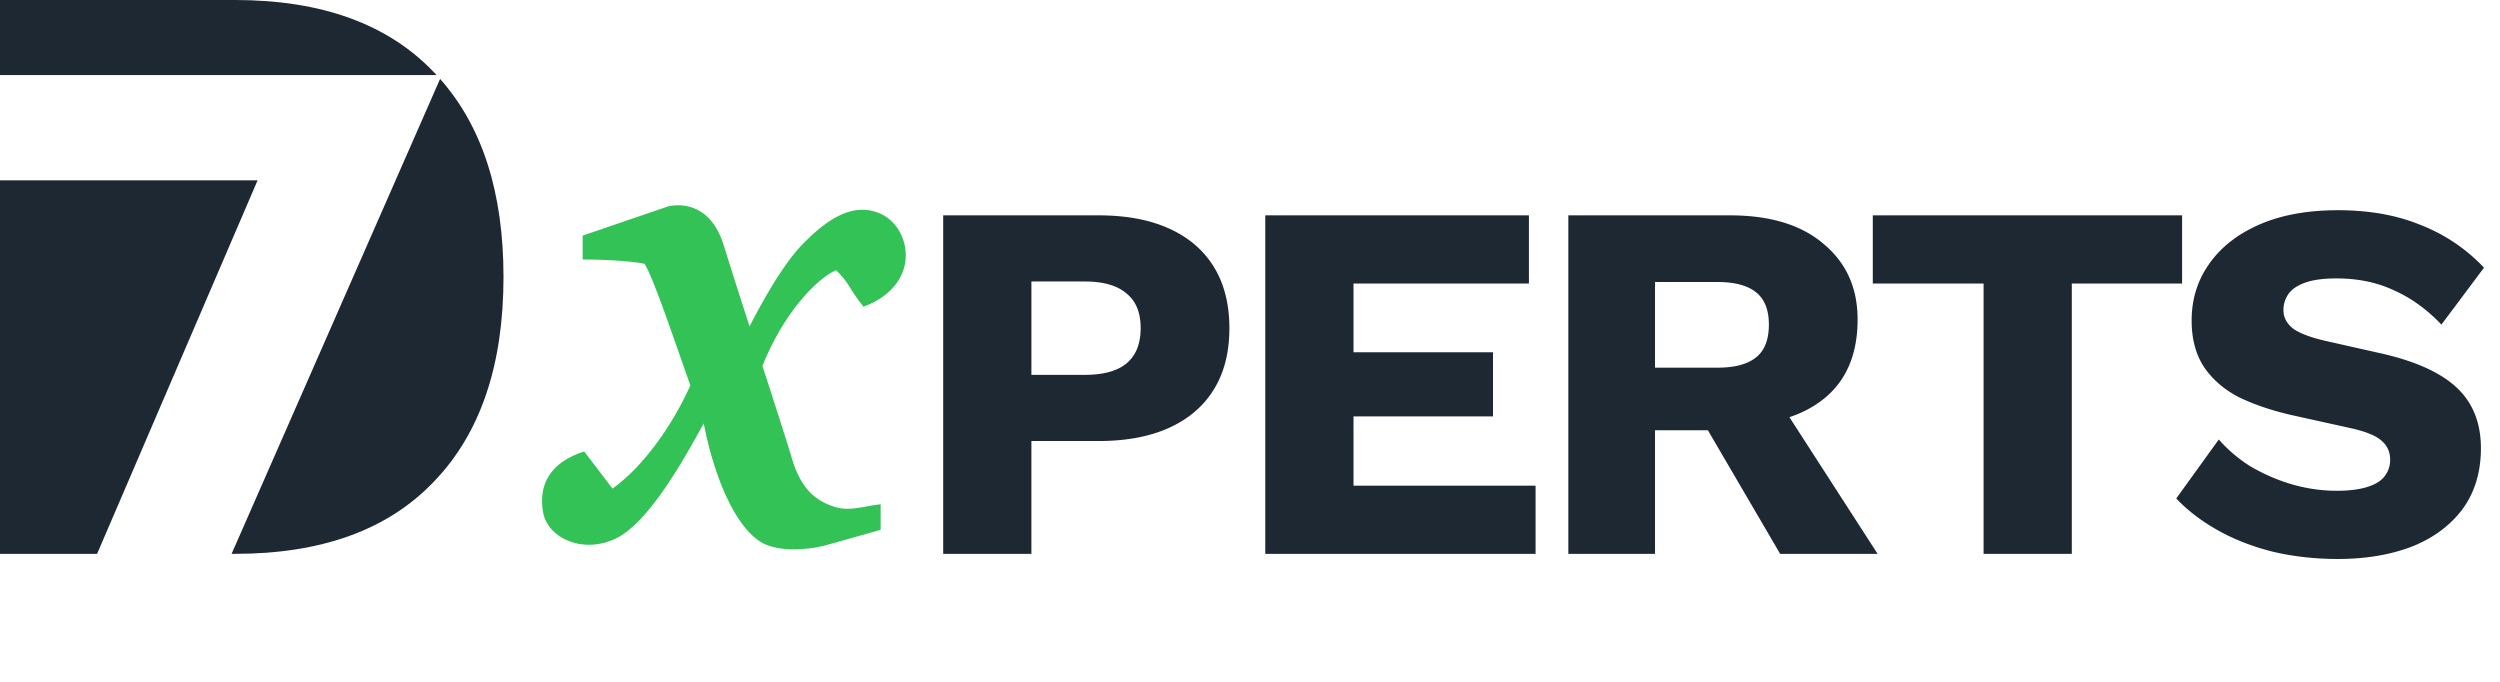 <svg viewBox="0 0 165 45"><g style="fill:#000;fill-opacity:1;stroke:none;stroke-width:1;stroke-opacity:1;fill-rule:nonzero"><g style="fill:none;fill-opacity:1;stroke:none;stroke-width:1;stroke-opacity:1;fill-rule:nonzero"><g style="fill:#1e2833"><path d="M72.507 14.213c1.828 0 3.386.293 4.672.88 1.286.586 2.268 1.433 2.945 2.538.677 1.106 1.016 2.45 1.016 4.029 0 1.58-.339 2.922-1.016 4.028-.677 1.106-1.659 1.952-2.945 2.54-1.286.586-2.844.88-4.672.88h-4.434v7.446h-5.822V14.212h10.256Zm-.913 10.527c1.218 0 2.132-.248 2.742-.744.631-.52.947-1.298.947-2.336 0-1.038-.316-1.805-.948-2.302-.609-.52-1.523-.779-2.741-.779h-3.521v6.161h3.52Zm11.914 11.814V14.212h17.4v4.503H89.331v4.536h9.207v4.231h-9.207v4.57h12.017v4.502h-17.84Zm30.665-22.341c2.663 0 4.728.631 6.195 1.895 1.489 1.241 2.234 2.9 2.234 4.976 0 2.28-.733 4.017-2.2 5.213-1.467 1.197-3.532 1.795-6.195 1.795l-.542.304h-4.434v8.158h-5.721V14.212h10.663Zm-.813 10.053c1.129 0 1.975-.225 2.539-.677.565-.45.847-1.173.847-2.166 0-.97-.282-1.681-.847-2.133-.564-.451-1.41-.677-2.539-.677h-4.129v5.653h4.129Zm3.42 1.22 7.142 11.068h-6.432l-5.721-9.783 5.011-1.286Zm27.238-11.273v4.502h-7.278v17.84h-5.823v-17.84h-7.312v-4.502h20.413Zm10.278-.339c2.076 0 3.904.327 5.484.982a11.438 11.438 0 0 1 4.164 2.81l-2.81 3.757c-.97-1.016-2.02-1.772-3.148-2.268-1.106-.52-2.37-.779-3.792-.779-.835 0-1.512.09-2.031.271-.519.18-.891.429-1.117.745a1.821 1.821 0 0 0-.338 1.083c0 .474.214.88.643 1.219.451.316 1.173.587 2.166.812l3.758.846c2.234.52 3.87 1.276 4.908 2.268 1.038.993 1.558 2.314 1.558 3.961 0 1.58-.407 2.923-1.219 4.028-.813 1.084-1.93 1.907-3.351 2.472-1.422.541-3.047.812-4.875.812-1.489 0-2.911-.158-4.265-.474-1.354-.338-2.573-.812-3.656-1.422-1.084-.609-1.998-1.309-2.742-2.098l2.809-3.893a9.364 9.364 0 0 0 2.065 1.76 12.22 12.22 0 0 0 2.708 1.185c.993.293 1.998.44 3.013.44.79 0 1.445-.08 1.964-.237.541-.158.936-.395 1.184-.711a1.75 1.75 0 0 0 .373-1.117c0-.474-.169-.869-.508-1.185-.338-.338-.982-.62-1.929-.846l-4.13-.914c-1.264-.294-2.393-.677-3.386-1.151-.97-.497-1.737-1.151-2.301-1.964-.565-.835-.847-1.873-.847-3.114 0-1.4.384-2.64 1.151-3.724.768-1.105 1.873-1.974 3.318-2.606 1.444-.632 3.17-.948 5.179-.948Z"/></g><g style="fill:#32c256"><path d="m38.454 15.55 5.66-1.934c.61-.132 2.745-.357 3.655 2.58.548 1.767 1.13 3.581 1.702 5.346.82-1.593 2.216-4.137 3.565-5.49 1.434-1.438 3.226-2.837 5.16-1.905 1.935.931 2.681 4.624-1.206 6.099-.434-.55-.666-.916-.86-1.222-.256-.404-.447-.705-.95-1.191-1.173.503-3.314 2.616-4.758 6.065a9.73 9.73 0 0 1-.1.263c.755 2.322 1.448 4.457 1.961 6.15.62 2.046 1.612 2.759 2.83 3.153.678.219 1.43.081 2.13-.047a9.09 9.09 0 0 1 .88-.132v1.684l-3.69 1.038c-.932.24-3.096.516-4.3-.286-1.747-1.165-3.06-4.512-3.686-7.778l-.009.017c-1.264 2.292-3.59 6.505-5.768 7.567-2.236 1.09-4.539-.061-4.825-1.71-.287-1.647.278-3.232 2.714-4.02l1.866 2.45c2.156-1.546 4.013-4.336 5.088-6.7l.05-.11c-.215-.606-.44-1.25-.668-1.9-.936-2.674-1.907-5.45-2.357-6.124-.877-.197-2.83-.286-4.084-.286V15.55Z"/></g><g style="fill:#1e2833"><path d="M28.634 4.763C25.606 1.588 21.231 0 15.508 0H0v4.954h28.815l-.18-.19Zm.412.446L15.285 36.554h.223c5.723 0 10.098-1.588 13.126-4.763 3.065-3.175 4.597-7.68 4.597-13.514 0-5.566-1.395-9.922-4.185-13.068ZM6.408 36.554 17.002 11.9H0v24.654h6.408Z"/></g></g></g></svg>